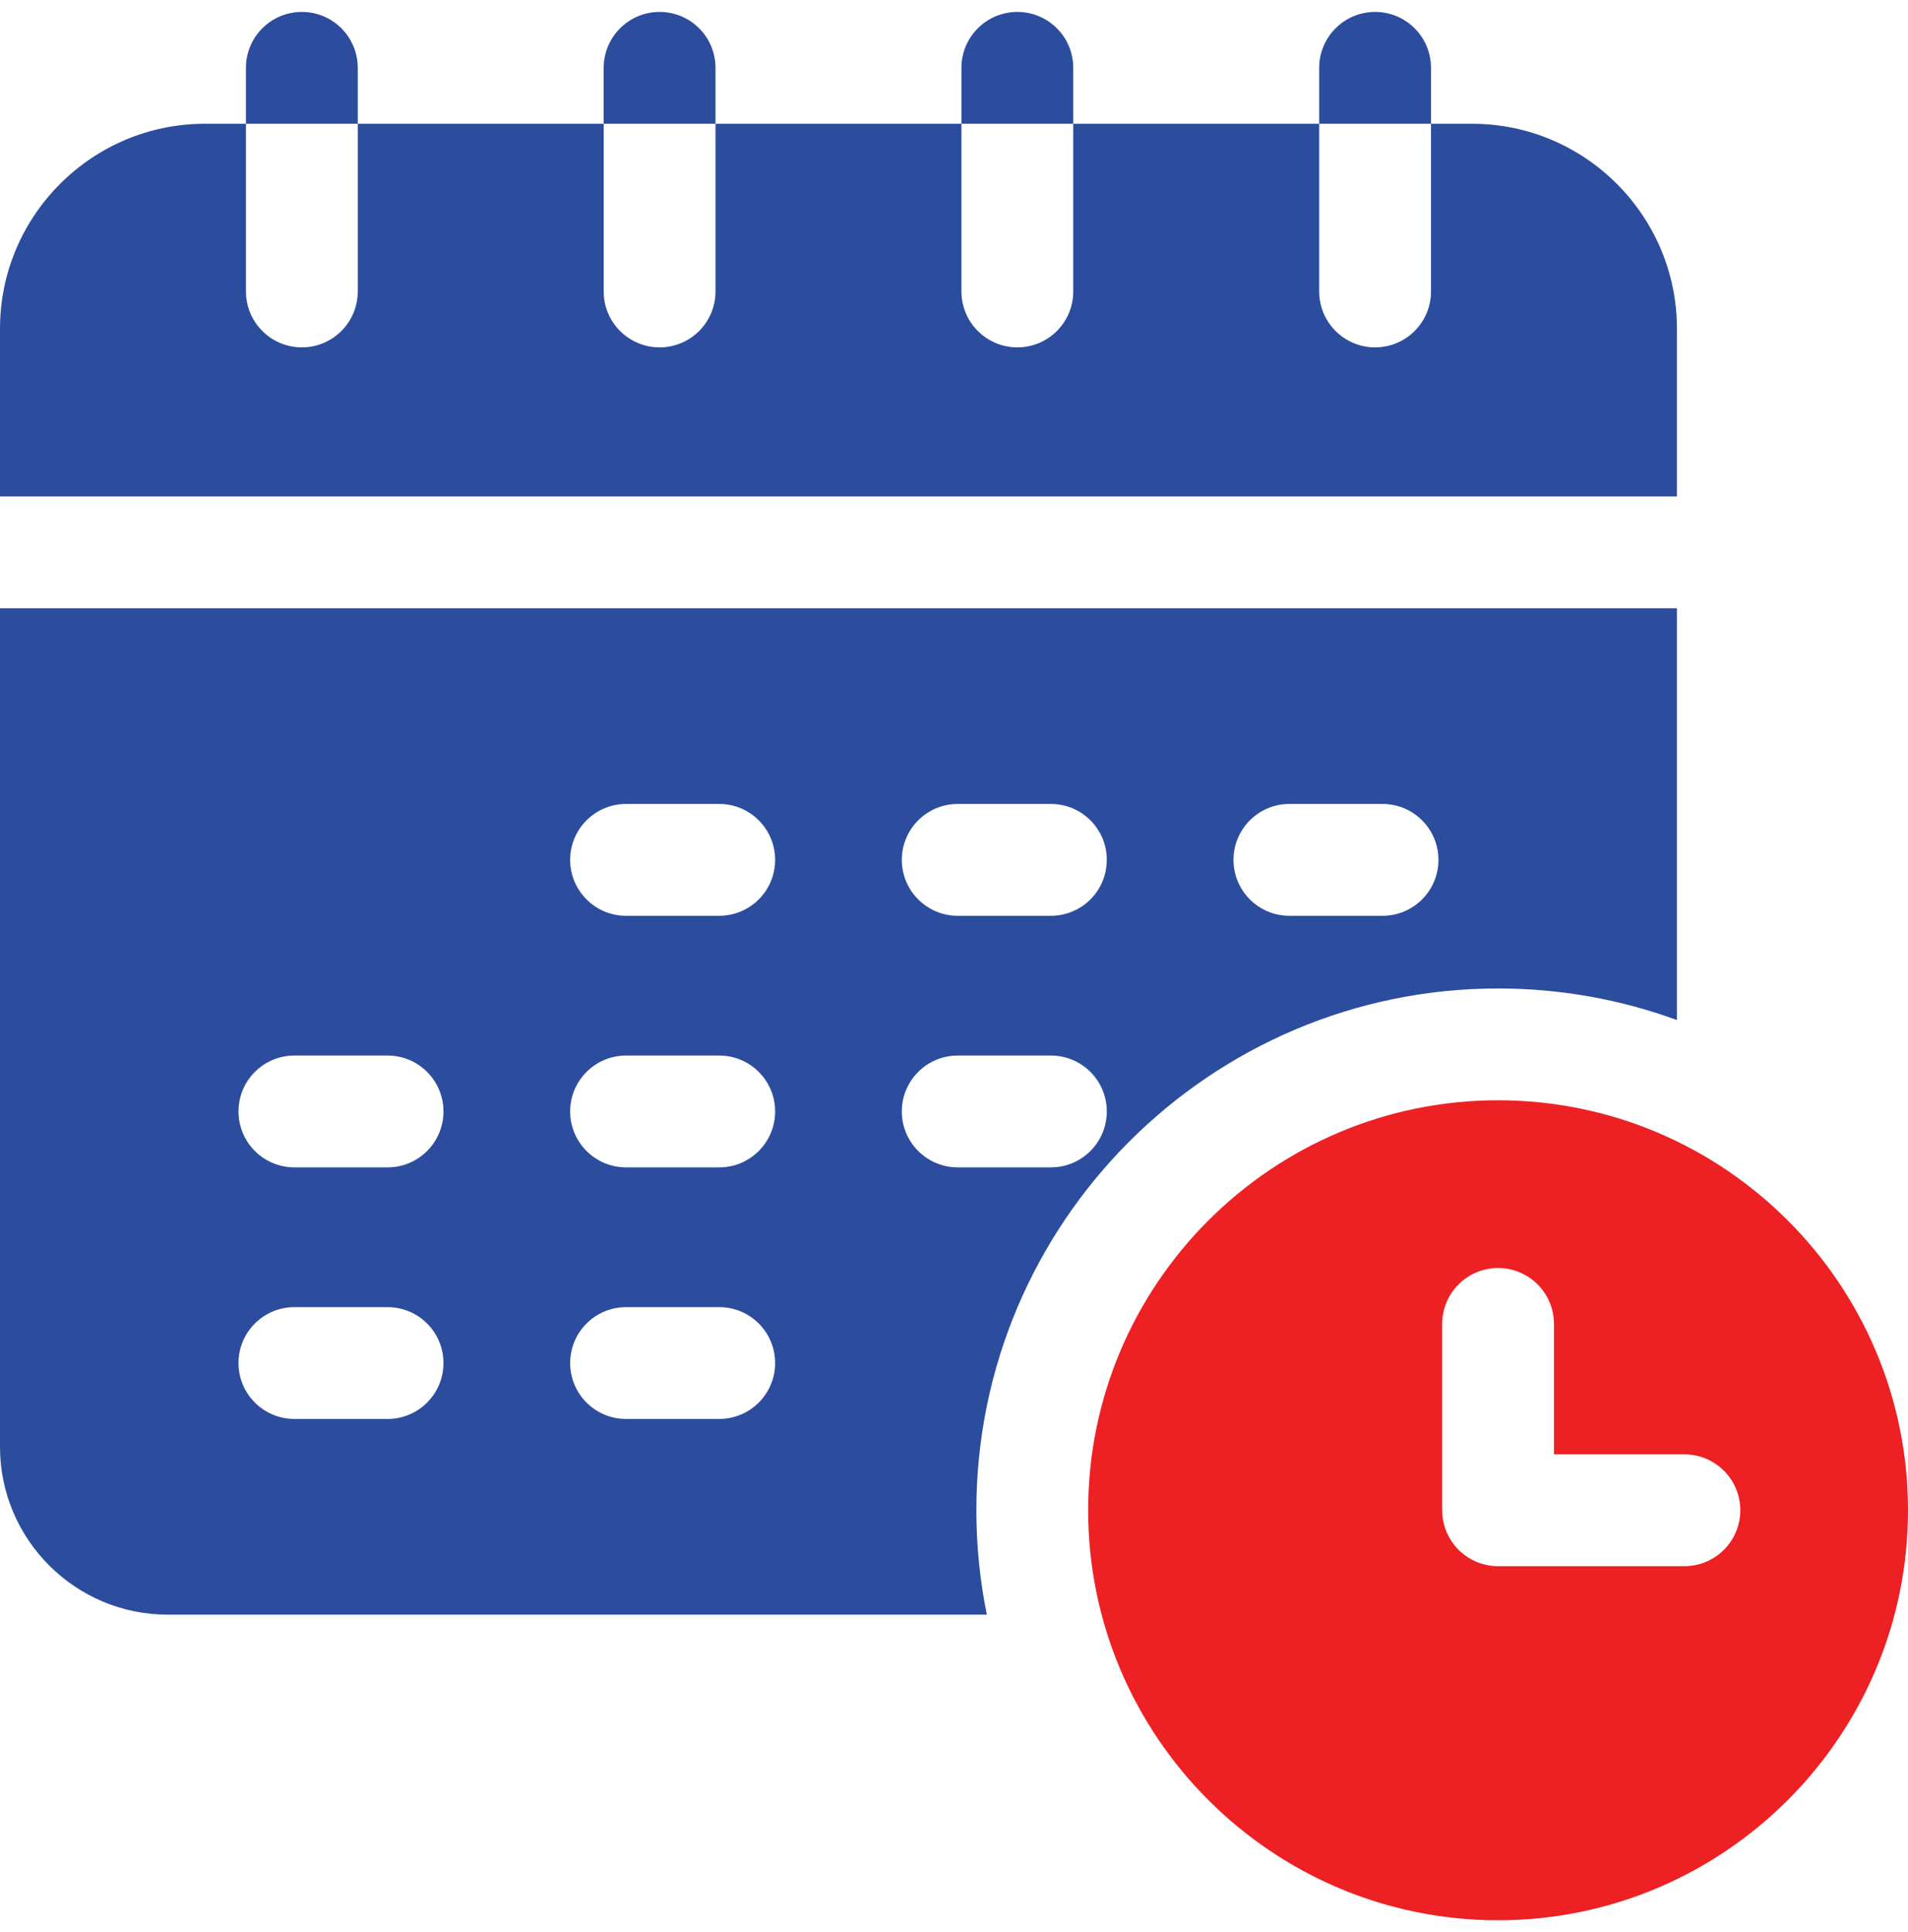 <svg width="80" height="81" viewBox="0 0 80 81" fill="none" xmlns="http://www.w3.org/2000/svg">
<g clip-path="url(#clip0_1_182)">
<path d="M70.312 13.781C70.312 9.043 66.457 5.188 61.719 5.188H60V12.219C60 13.513 58.951 14.562 57.656 14.562C56.362 14.562 55.312 13.513 55.312 12.219V5.188H45V12.219C45 13.513 43.951 14.562 42.656 14.562C41.362 14.562 40.312 13.513 40.312 12.219V5.188H30V12.219C30 13.513 28.951 14.562 27.656 14.562C26.362 14.562 25.312 13.513 25.312 12.219V5.188H15V12.219C15 13.513 13.951 14.562 12.656 14.562C11.362 14.562 10.312 13.513 10.312 12.219V5.188H8.594C3.855 5.188 0 9.043 0 13.781V20.812H70.312V13.781Z" fill="#2C4D9E"/>
<path d="M15 2.844C15 1.549 13.951 0.5 12.656 0.5C11.362 0.5 10.312 1.549 10.312 2.844V5.188H15V2.844Z" fill="#2C4D9E"/>
<path d="M60 2.844C60 1.549 58.951 0.5 57.656 0.5C56.362 0.5 55.312 1.549 55.312 2.844V5.188H60V2.844Z" fill="#2C4D9E"/>
<path d="M45 2.844C45 1.549 43.951 0.5 42.656 0.5C41.362 0.5 40.312 1.549 40.312 2.844V5.188H45V2.844Z" fill="#2C4D9E"/>
<path d="M30 2.844C30 1.549 28.951 0.5 27.656 0.5C26.362 0.5 25.312 1.549 25.312 2.844V5.188H30V2.844Z" fill="#2C4D9E"/>
<path d="M62.812 41.438C65.446 41.438 67.972 41.906 70.312 42.762V25.5H0V60.656C0 64.533 3.154 67.688 7.031 67.688H41.377C41.089 66.273 40.938 64.81 40.938 63.312C40.938 51.251 50.751 41.438 62.812 41.438ZM54.062 33.703H57.969C59.263 33.703 60.312 34.752 60.312 36.047C60.312 37.341 59.263 38.391 57.969 38.391H54.062C52.768 38.391 51.719 37.341 51.719 36.047C51.719 34.752 52.768 33.703 54.062 33.703ZM40.156 33.703H44.062C45.357 33.703 46.406 34.752 46.406 36.047C46.406 37.341 45.357 38.391 44.062 38.391H40.156C38.862 38.391 37.812 37.341 37.812 36.047C37.812 34.752 38.862 33.703 40.156 33.703ZM16.25 59.484H12.344C11.049 59.484 10 58.435 10 57.141C10 55.846 11.049 54.797 12.344 54.797H16.25C17.544 54.797 18.594 55.846 18.594 57.141C18.594 58.435 17.544 59.484 16.25 59.484ZM16.25 48.938H12.344C11.049 48.938 10 47.888 10 46.594C10 45.299 11.049 44.25 12.344 44.25H16.25C17.544 44.25 18.594 45.299 18.594 46.594C18.594 47.888 17.544 48.938 16.25 48.938ZM30.156 59.484H26.25C24.956 59.484 23.906 58.435 23.906 57.141C23.906 55.846 24.956 54.797 26.25 54.797H30.156C31.451 54.797 32.5 55.846 32.5 57.141C32.5 58.435 31.451 59.484 30.156 59.484ZM30.156 48.938H26.25C24.956 48.938 23.906 47.888 23.906 46.594C23.906 45.299 24.956 44.25 26.25 44.25H30.156C31.451 44.25 32.5 45.299 32.5 46.594C32.5 47.888 31.451 48.938 30.156 48.938ZM30.156 38.391H26.25C24.956 38.391 23.906 37.341 23.906 36.047C23.906 34.752 24.956 33.703 26.25 33.703H30.156C31.451 33.703 32.5 34.752 32.5 36.047C32.5 37.341 31.451 38.391 30.156 38.391ZM37.812 46.594C37.812 45.299 38.862 44.25 40.156 44.25H44.062C45.357 44.25 46.406 45.299 46.406 46.594C46.406 47.888 45.357 48.938 44.062 48.938H40.156C38.862 48.938 37.812 47.888 37.812 46.594Z" fill="#2C4D9E"/>
<path d="M62.812 46.125C53.335 46.125 45.625 53.835 45.625 63.312C45.625 72.79 53.335 80.5 62.812 80.5C72.29 80.5 80 72.79 80 63.312C80 53.835 72.29 46.125 62.812 46.125ZM70.625 65.656H62.812C61.518 65.656 60.469 64.607 60.469 63.312V55.5C60.469 54.206 61.518 53.156 62.812 53.156C64.107 53.156 65.156 54.206 65.156 55.5V60.969H70.625C71.919 60.969 72.969 62.018 72.969 63.312C72.969 64.607 71.919 65.656 70.625 65.656Z" fill="#ED2024"/>
</g>
<defs>
<clipPath id="clip0_1_182">
<rect width="80" height="80" fill="white" transform="translate(0 0.5)"/>
</clipPath>
</defs>
</svg>
